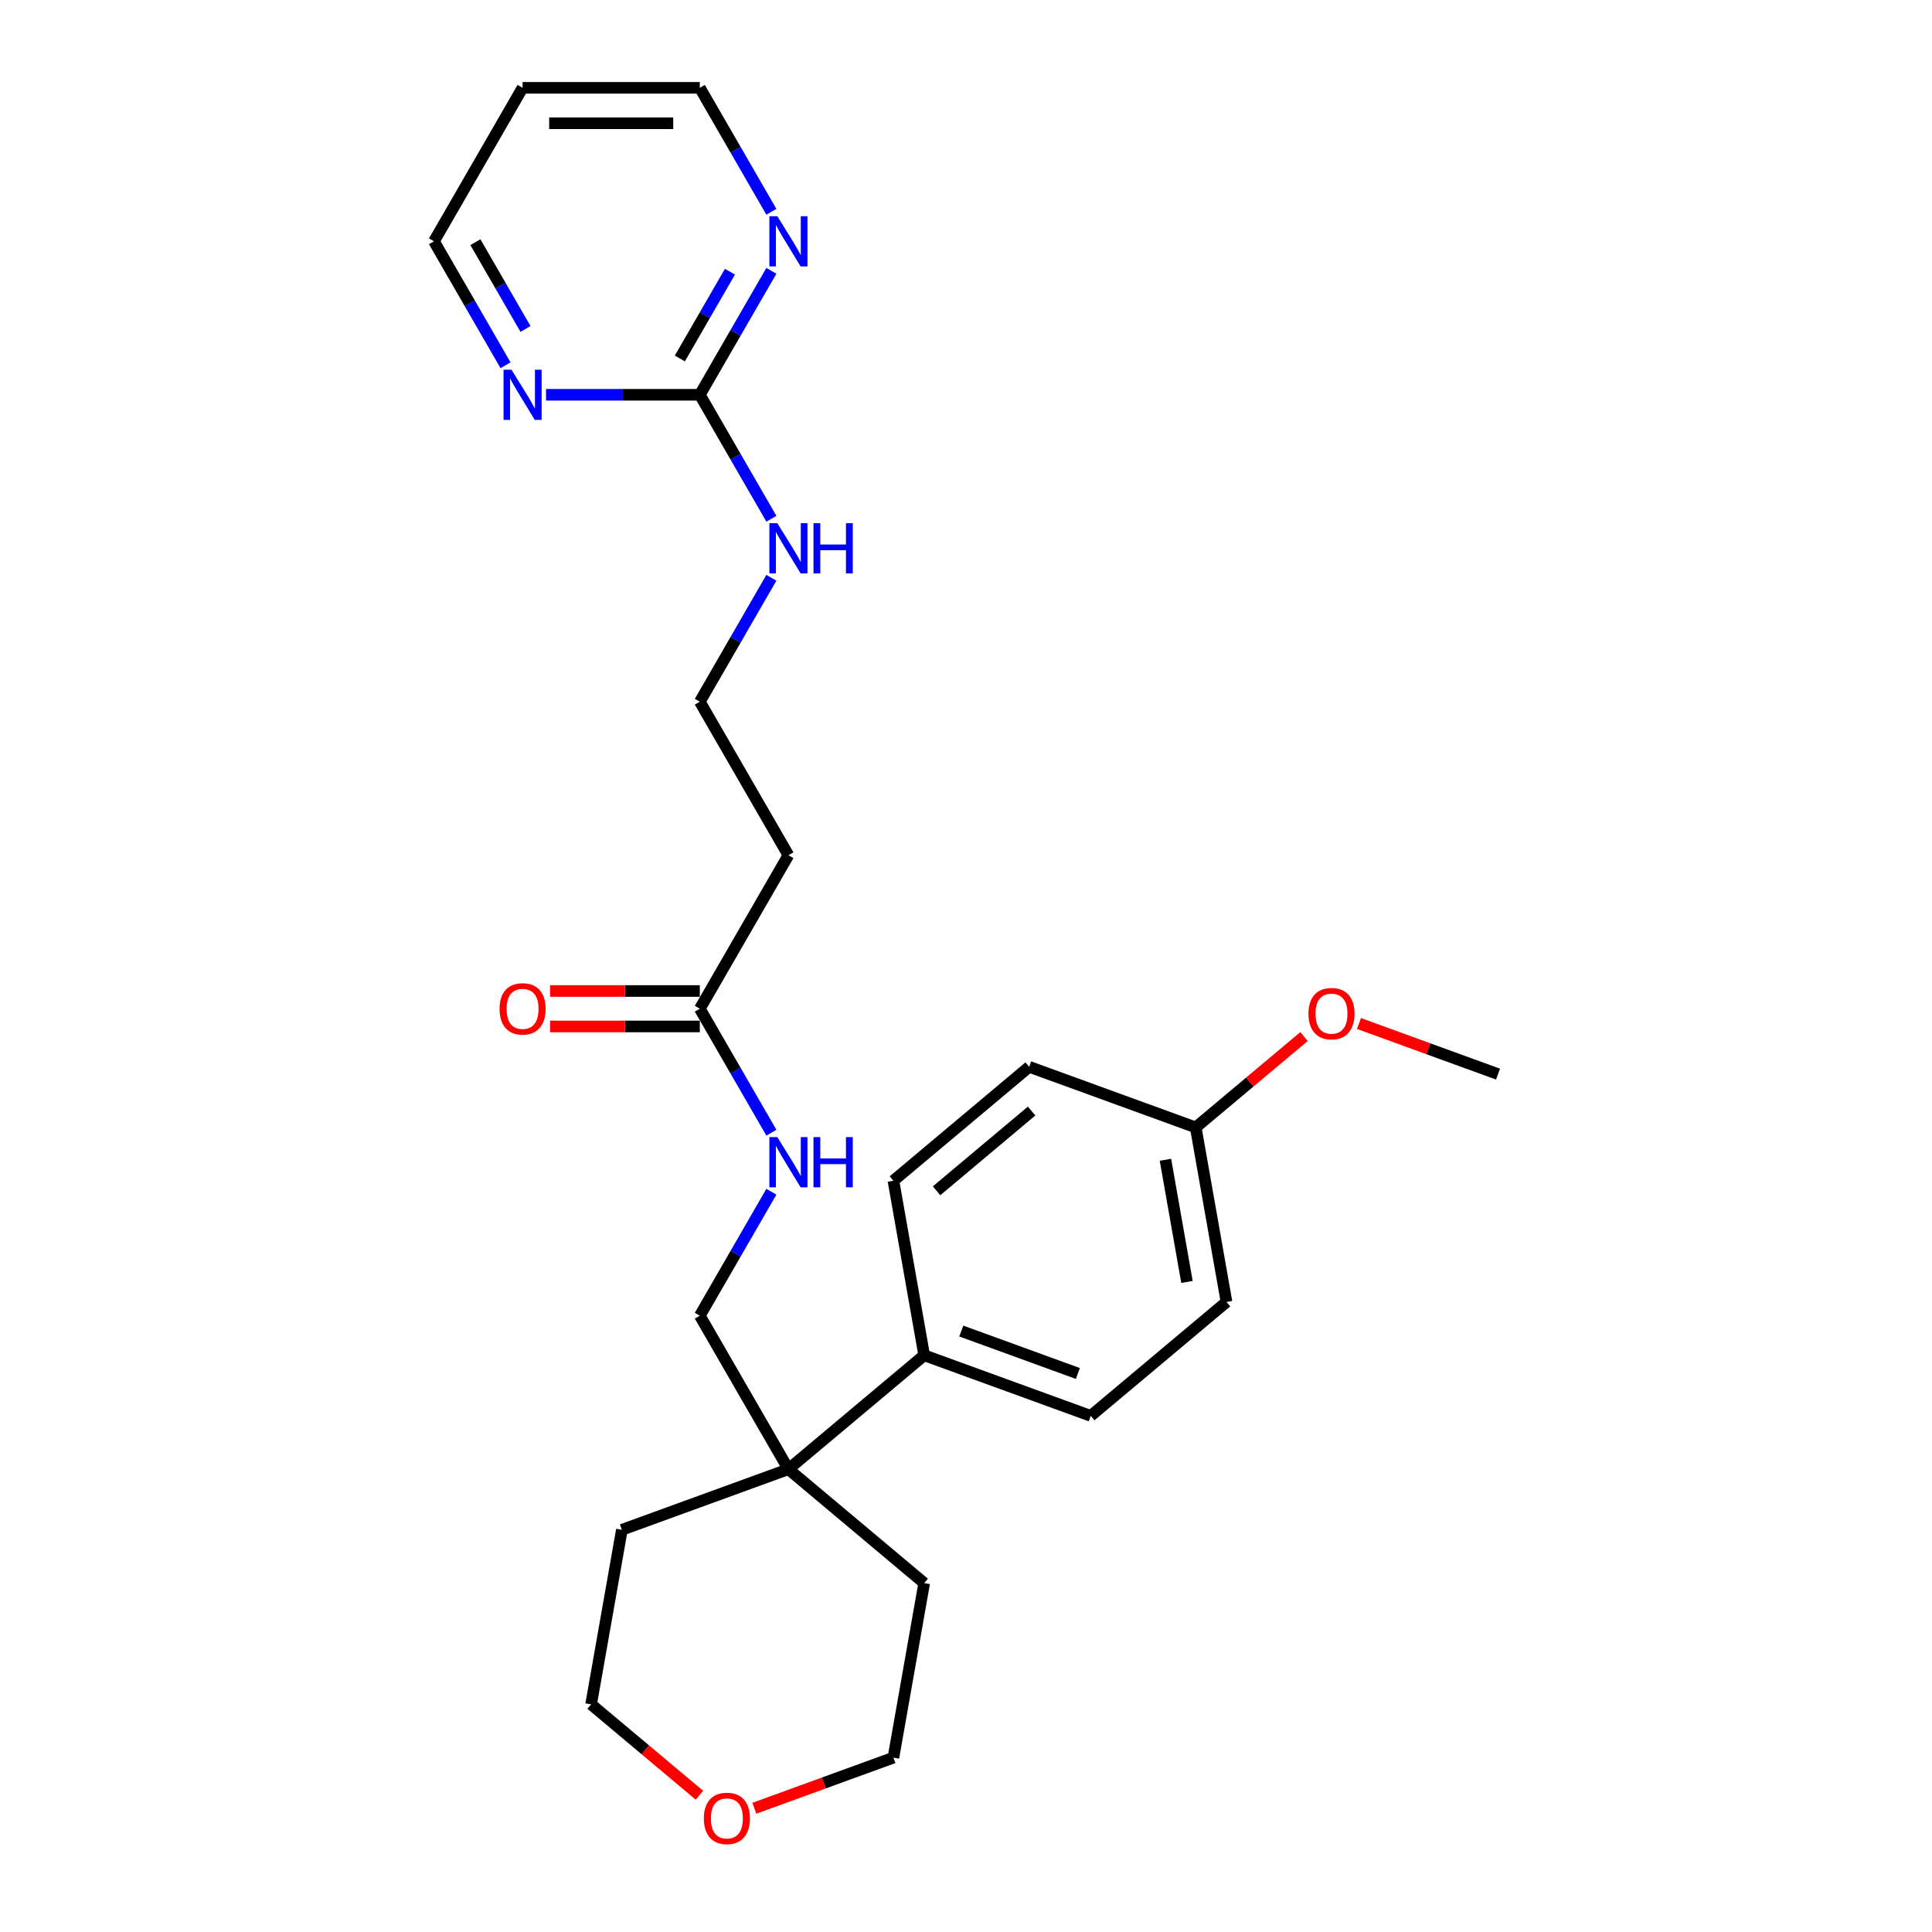 <?xml version='1.0' encoding='iso-8859-1'?>
<svg version='1.1' baseProfile='full'
              xmlns='http://www.w3.org/2000/svg'
                      xmlns:rdkit='http://www.rdkit.org/xml'
                      xmlns:xlink='http://www.w3.org/1999/xlink'
                  xml:space='preserve'
width='1000px' height='1000px' viewBox='0 0 1000 1000'>
<!-- END OF HEADER -->
<rect style='opacity:1.0;fill:#FFFFFF;stroke:none' width='1000' height='1000' x='0' y='0'> </rect>
<path class='bond-2' d='M 362.222,204.342 L 380.743,172.262' style='fill:none;fill-rule:evenodd;stroke:#000000;stroke-width:6px;stroke-linecap:butt;stroke-linejoin:miter;stroke-opacity:1' />
<path class='bond-2' d='M 380.743,172.262 L 399.265,140.181' style='fill:none;fill-rule:evenodd;stroke:#0000FF;stroke-width:6px;stroke-linecap:butt;stroke-linejoin:miter;stroke-opacity:1' />
<path class='bond-2' d='M 351.889,185.545 L 364.855,163.088' style='fill:none;fill-rule:evenodd;stroke:#000000;stroke-width:6px;stroke-linecap:butt;stroke-linejoin:miter;stroke-opacity:1' />
<path class='bond-2' d='M 364.855,163.088 L 377.82,140.632' style='fill:none;fill-rule:evenodd;stroke:#0000FF;stroke-width:6px;stroke-linecap:butt;stroke-linejoin:miter;stroke-opacity:1' />
<path class='bond-3' d='M 362.222,204.342 L 322.427,204.342' style='fill:none;fill-rule:evenodd;stroke:#000000;stroke-width:6px;stroke-linecap:butt;stroke-linejoin:miter;stroke-opacity:1' />
<path class='bond-3' d='M 322.427,204.342 L 282.633,204.342' style='fill:none;fill-rule:evenodd;stroke:#0000FF;stroke-width:6px;stroke-linecap:butt;stroke-linejoin:miter;stroke-opacity:1' />
<path class='bond-9' d='M 362.222,204.342 L 380.743,236.423' style='fill:none;fill-rule:evenodd;stroke:#000000;stroke-width:6px;stroke-linecap:butt;stroke-linejoin:miter;stroke-opacity:1' />
<path class='bond-9' d='M 380.743,236.423 L 399.265,268.503' style='fill:none;fill-rule:evenodd;stroke:#0000FF;stroke-width:6px;stroke-linecap:butt;stroke-linejoin:miter;stroke-opacity:1' />
<path class='bond-0' d='M 408.089,760.45 L 362.222,681.006' style='fill:none;fill-rule:evenodd;stroke:#000000;stroke-width:6px;stroke-linecap:butt;stroke-linejoin:miter;stroke-opacity:1' />
<path class='bond-4' d='M 408.089,760.45 L 478.361,701.484' style='fill:none;fill-rule:evenodd;stroke:#000000;stroke-width:6px;stroke-linecap:butt;stroke-linejoin:miter;stroke-opacity:1' />
<path class='bond-21' d='M 408.089,760.45 L 478.361,819.415' style='fill:none;fill-rule:evenodd;stroke:#000000;stroke-width:6px;stroke-linecap:butt;stroke-linejoin:miter;stroke-opacity:1' />
<path class='bond-22' d='M 408.089,760.45 L 321.887,791.824' style='fill:none;fill-rule:evenodd;stroke:#000000;stroke-width:6px;stroke-linecap:butt;stroke-linejoin:miter;stroke-opacity:1' />
<path class='bond-1' d='M 362.222,522.118 L 408.089,442.674' style='fill:none;fill-rule:evenodd;stroke:#000000;stroke-width:6px;stroke-linecap:butt;stroke-linejoin:miter;stroke-opacity:1' />
<path class='bond-5' d='M 362.222,522.118 L 380.743,554.198' style='fill:none;fill-rule:evenodd;stroke:#000000;stroke-width:6px;stroke-linecap:butt;stroke-linejoin:miter;stroke-opacity:1' />
<path class='bond-5' d='M 380.743,554.198 L 399.265,586.279' style='fill:none;fill-rule:evenodd;stroke:#0000FF;stroke-width:6px;stroke-linecap:butt;stroke-linejoin:miter;stroke-opacity:1' />
<path class='bond-8' d='M 362.222,512.945 L 323.464,512.945' style='fill:none;fill-rule:evenodd;stroke:#000000;stroke-width:6px;stroke-linecap:butt;stroke-linejoin:miter;stroke-opacity:1' />
<path class='bond-8' d='M 323.464,512.945 L 284.706,512.945' style='fill:none;fill-rule:evenodd;stroke:#FF0000;stroke-width:6px;stroke-linecap:butt;stroke-linejoin:miter;stroke-opacity:1' />
<path class='bond-8' d='M 362.222,531.291 L 323.464,531.291' style='fill:none;fill-rule:evenodd;stroke:#000000;stroke-width:6px;stroke-linecap:butt;stroke-linejoin:miter;stroke-opacity:1' />
<path class='bond-8' d='M 323.464,531.291 L 284.706,531.291' style='fill:none;fill-rule:evenodd;stroke:#FF0000;stroke-width:6px;stroke-linecap:butt;stroke-linejoin:miter;stroke-opacity:1' />
<path class='bond-19' d='M 399.265,109.616 L 380.743,77.535' style='fill:none;fill-rule:evenodd;stroke:#0000FF;stroke-width:6px;stroke-linecap:butt;stroke-linejoin:miter;stroke-opacity:1' />
<path class='bond-19' d='M 380.743,77.535 L 362.222,45.455' style='fill:none;fill-rule:evenodd;stroke:#000000;stroke-width:6px;stroke-linecap:butt;stroke-linejoin:miter;stroke-opacity:1' />
<path class='bond-20' d='M 261.664,189.059 L 243.142,156.979' style='fill:none;fill-rule:evenodd;stroke:#0000FF;stroke-width:6px;stroke-linecap:butt;stroke-linejoin:miter;stroke-opacity:1' />
<path class='bond-20' d='M 243.142,156.979 L 224.621,124.898' style='fill:none;fill-rule:evenodd;stroke:#000000;stroke-width:6px;stroke-linecap:butt;stroke-linejoin:miter;stroke-opacity:1' />
<path class='bond-20' d='M 271.996,170.262 L 259.031,147.806' style='fill:none;fill-rule:evenodd;stroke:#0000FF;stroke-width:6px;stroke-linecap:butt;stroke-linejoin:miter;stroke-opacity:1' />
<path class='bond-20' d='M 259.031,147.806 L 246.066,125.349' style='fill:none;fill-rule:evenodd;stroke:#000000;stroke-width:6px;stroke-linecap:butt;stroke-linejoin:miter;stroke-opacity:1' />
<path class='bond-11' d='M 478.361,701.484 L 564.562,732.859' style='fill:none;fill-rule:evenodd;stroke:#000000;stroke-width:6px;stroke-linecap:butt;stroke-linejoin:miter;stroke-opacity:1' />
<path class='bond-11' d='M 497.566,688.95 L 557.907,710.912' style='fill:none;fill-rule:evenodd;stroke:#000000;stroke-width:6px;stroke-linecap:butt;stroke-linejoin:miter;stroke-opacity:1' />
<path class='bond-12' d='M 478.361,701.484 L 462.431,611.144' style='fill:none;fill-rule:evenodd;stroke:#000000;stroke-width:6px;stroke-linecap:butt;stroke-linejoin:miter;stroke-opacity:1' />
<path class='bond-6' d='M 399.265,616.845 L 380.743,648.925' style='fill:none;fill-rule:evenodd;stroke:#0000FF;stroke-width:6px;stroke-linecap:butt;stroke-linejoin:miter;stroke-opacity:1' />
<path class='bond-6' d='M 380.743,648.925 L 362.222,681.006' style='fill:none;fill-rule:evenodd;stroke:#000000;stroke-width:6px;stroke-linecap:butt;stroke-linejoin:miter;stroke-opacity:1' />
<path class='bond-7' d='M 408.089,442.674 L 362.222,363.23' style='fill:none;fill-rule:evenodd;stroke:#000000;stroke-width:6px;stroke-linecap:butt;stroke-linejoin:miter;stroke-opacity:1' />
<path class='bond-13' d='M 399.265,299.069 L 380.743,331.15' style='fill:none;fill-rule:evenodd;stroke:#0000FF;stroke-width:6px;stroke-linecap:butt;stroke-linejoin:miter;stroke-opacity:1' />
<path class='bond-13' d='M 380.743,331.15 L 362.222,363.23' style='fill:none;fill-rule:evenodd;stroke:#000000;stroke-width:6px;stroke-linecap:butt;stroke-linejoin:miter;stroke-opacity:1' />
<path class='bond-10' d='M 362.011,929.199 L 333.984,905.682' style='fill:none;fill-rule:evenodd;stroke:#FF0000;stroke-width:6px;stroke-linecap:butt;stroke-linejoin:miter;stroke-opacity:1' />
<path class='bond-10' d='M 333.984,905.682 L 305.957,882.165' style='fill:none;fill-rule:evenodd;stroke:#000000;stroke-width:6px;stroke-linecap:butt;stroke-linejoin:miter;stroke-opacity:1' />
<path class='bond-27' d='M 390.448,935.955 L 426.44,922.855' style='fill:none;fill-rule:evenodd;stroke:#FF0000;stroke-width:6px;stroke-linecap:butt;stroke-linejoin:miter;stroke-opacity:1' />
<path class='bond-27' d='M 426.44,922.855 L 462.431,909.755' style='fill:none;fill-rule:evenodd;stroke:#000000;stroke-width:6px;stroke-linecap:butt;stroke-linejoin:miter;stroke-opacity:1' />
<path class='bond-16' d='M 564.562,732.859 L 634.835,673.894' style='fill:none;fill-rule:evenodd;stroke:#000000;stroke-width:6px;stroke-linecap:butt;stroke-linejoin:miter;stroke-opacity:1' />
<path class='bond-15' d='M 462.431,611.144 L 532.704,552.179' style='fill:none;fill-rule:evenodd;stroke:#000000;stroke-width:6px;stroke-linecap:butt;stroke-linejoin:miter;stroke-opacity:1' />
<path class='bond-15' d='M 484.765,616.354 L 533.956,575.078' style='fill:none;fill-rule:evenodd;stroke:#000000;stroke-width:6px;stroke-linecap:butt;stroke-linejoin:miter;stroke-opacity:1' />
<path class='bond-14' d='M 618.905,583.553 L 532.704,552.179' style='fill:none;fill-rule:evenodd;stroke:#000000;stroke-width:6px;stroke-linecap:butt;stroke-linejoin:miter;stroke-opacity:1' />
<path class='bond-18' d='M 618.905,583.553 L 646.932,560.036' style='fill:none;fill-rule:evenodd;stroke:#000000;stroke-width:6px;stroke-linecap:butt;stroke-linejoin:miter;stroke-opacity:1' />
<path class='bond-18' d='M 646.932,560.036 L 674.959,536.519' style='fill:none;fill-rule:evenodd;stroke:#FF0000;stroke-width:6px;stroke-linecap:butt;stroke-linejoin:miter;stroke-opacity:1' />
<path class='bond-28' d='M 618.905,583.553 L 634.835,673.894' style='fill:none;fill-rule:evenodd;stroke:#000000;stroke-width:6px;stroke-linecap:butt;stroke-linejoin:miter;stroke-opacity:1' />
<path class='bond-28' d='M 603.227,600.29 L 614.377,663.528' style='fill:none;fill-rule:evenodd;stroke:#000000;stroke-width:6px;stroke-linecap:butt;stroke-linejoin:miter;stroke-opacity:1' />
<path class='bond-17' d='M 270.488,45.455 L 224.621,124.898' style='fill:none;fill-rule:evenodd;stroke:#000000;stroke-width:6px;stroke-linecap:butt;stroke-linejoin:miter;stroke-opacity:1' />
<path class='bond-26' d='M 270.488,45.455 L 362.222,45.455' style='fill:none;fill-rule:evenodd;stroke:#000000;stroke-width:6px;stroke-linecap:butt;stroke-linejoin:miter;stroke-opacity:1' />
<path class='bond-26' d='M 284.248,63.801 L 348.462,63.801' style='fill:none;fill-rule:evenodd;stroke:#000000;stroke-width:6px;stroke-linecap:butt;stroke-linejoin:miter;stroke-opacity:1' />
<path class='bond-25' d='M 703.396,529.763 L 739.388,542.863' style='fill:none;fill-rule:evenodd;stroke:#FF0000;stroke-width:6px;stroke-linecap:butt;stroke-linejoin:miter;stroke-opacity:1' />
<path class='bond-25' d='M 739.388,542.863 L 775.379,555.963' style='fill:none;fill-rule:evenodd;stroke:#000000;stroke-width:6px;stroke-linecap:butt;stroke-linejoin:miter;stroke-opacity:1' />
<path class='bond-24' d='M 478.361,819.415 L 462.431,909.755' style='fill:none;fill-rule:evenodd;stroke:#000000;stroke-width:6px;stroke-linecap:butt;stroke-linejoin:miter;stroke-opacity:1' />
<path class='bond-23' d='M 321.887,791.824 L 305.957,882.165' style='fill:none;fill-rule:evenodd;stroke:#000000;stroke-width:6px;stroke-linecap:butt;stroke-linejoin:miter;stroke-opacity:1' />
<path  class='atom-3' d='M 402.346 111.909
L 410.859 125.669
Q 411.703 127.027, 413.061 129.485
Q 414.418 131.944, 414.492 132.09
L 414.492 111.909
L 417.941 111.909
L 417.941 137.888
L 414.382 137.888
L 405.245 122.844
Q 404.181 121.082, 403.043 119.064
Q 401.942 117.046, 401.612 116.422
L 401.612 137.888
L 398.236 137.888
L 398.236 111.909
L 402.346 111.909
' fill='#0000FF'/>
<path  class='atom-4' d='M 264.745 191.353
L 273.258 205.113
Q 274.102 206.471, 275.46 208.929
Q 276.817 211.388, 276.891 211.534
L 276.891 191.353
L 280.34 191.353
L 280.34 217.332
L 276.781 217.332
L 267.644 202.288
Q 266.58 200.526, 265.442 198.508
Q 264.342 196.49, 264.011 195.866
L 264.011 217.332
L 260.635 217.332
L 260.635 191.353
L 264.745 191.353
' fill='#0000FF'/>
<path  class='atom-6' d='M 402.346 588.572
L 410.859 602.332
Q 411.703 603.69, 413.061 606.149
Q 414.418 608.607, 414.492 608.754
L 414.492 588.572
L 417.941 588.572
L 417.941 614.551
L 414.382 614.551
L 405.245 599.507
Q 404.181 597.746, 403.043 595.728
Q 401.942 593.709, 401.612 593.086
L 401.612 614.551
L 398.236 614.551
L 398.236 588.572
L 402.346 588.572
' fill='#0000FF'/>
<path  class='atom-6' d='M 421.06 588.572
L 424.582 588.572
L 424.582 599.617
L 437.865 599.617
L 437.865 588.572
L 441.388 588.572
L 441.388 614.551
L 437.865 614.551
L 437.865 602.553
L 424.582 602.553
L 424.582 614.551
L 421.06 614.551
L 421.06 588.572
' fill='#0000FF'/>
<path  class='atom-9' d='M 258.562 522.191
Q 258.562 515.953, 261.645 512.468
Q 264.727 508.982, 270.488 508.982
Q 276.249 508.982, 279.331 512.468
Q 282.413 515.953, 282.413 522.191
Q 282.413 528.503, 279.294 532.099
Q 276.175 535.658, 270.488 535.658
Q 264.764 535.658, 261.645 532.099
Q 258.562 528.539, 258.562 522.191
M 270.488 532.722
Q 274.451 532.722, 276.579 530.08
Q 278.744 527.402, 278.744 522.191
Q 278.744 517.091, 276.579 514.522
Q 274.451 511.917, 270.488 511.917
Q 266.525 511.917, 264.36 514.486
Q 262.232 517.054, 262.232 522.191
Q 262.232 527.438, 264.36 530.08
Q 266.525 532.722, 270.488 532.722
' fill='#FF0000'/>
<path  class='atom-10' d='M 402.346 270.797
L 410.859 284.557
Q 411.703 285.914, 413.061 288.373
Q 414.418 290.831, 414.492 290.978
L 414.492 270.797
L 417.941 270.797
L 417.941 296.776
L 414.382 296.776
L 405.245 281.731
Q 404.181 279.97, 403.043 277.952
Q 401.942 275.934, 401.612 275.31
L 401.612 296.776
L 398.236 296.776
L 398.236 270.797
L 402.346 270.797
' fill='#0000FF'/>
<path  class='atom-10' d='M 421.06 270.797
L 424.582 270.797
L 424.582 281.841
L 437.865 281.841
L 437.865 270.797
L 441.388 270.797
L 441.388 296.776
L 437.865 296.776
L 437.865 284.777
L 424.582 284.777
L 424.582 296.776
L 421.06 296.776
L 421.06 270.797
' fill='#0000FF'/>
<path  class='atom-11' d='M 364.304 941.204
Q 364.304 934.966, 367.387 931.48
Q 370.469 927.994, 376.23 927.994
Q 381.991 927.994, 385.073 931.48
Q 388.155 934.966, 388.155 941.204
Q 388.155 947.515, 385.036 951.111
Q 381.917 954.67, 376.23 954.67
Q 370.506 954.67, 367.387 951.111
Q 364.304 947.552, 364.304 941.204
M 376.23 951.735
Q 380.193 951.735, 382.321 949.093
Q 384.486 946.414, 384.486 941.204
Q 384.486 936.103, 382.321 933.535
Q 380.193 930.929, 376.23 930.929
Q 372.267 930.929, 370.102 933.498
Q 367.974 936.066, 367.974 941.204
Q 367.974 946.451, 370.102 949.093
Q 372.267 951.735, 376.23 951.735
' fill='#FF0000'/>
<path  class='atom-19' d='M 677.252 524.661
Q 677.252 518.423, 680.334 514.938
Q 683.417 511.452, 689.178 511.452
Q 694.938 511.452, 698.021 514.938
Q 701.103 518.423, 701.103 524.661
Q 701.103 530.973, 697.984 534.569
Q 694.865 538.128, 689.178 538.128
Q 683.453 538.128, 680.334 534.569
Q 677.252 531.009, 677.252 524.661
M 689.178 535.192
Q 693.14 535.192, 695.269 532.55
Q 697.434 529.872, 697.434 524.661
Q 697.434 519.561, 695.269 516.992
Q 693.14 514.387, 689.178 514.387
Q 685.215 514.387, 683.05 516.956
Q 680.922 519.524, 680.922 524.661
Q 680.922 529.909, 683.05 532.55
Q 685.215 535.192, 689.178 535.192
' fill='#FF0000'/>
</svg>
